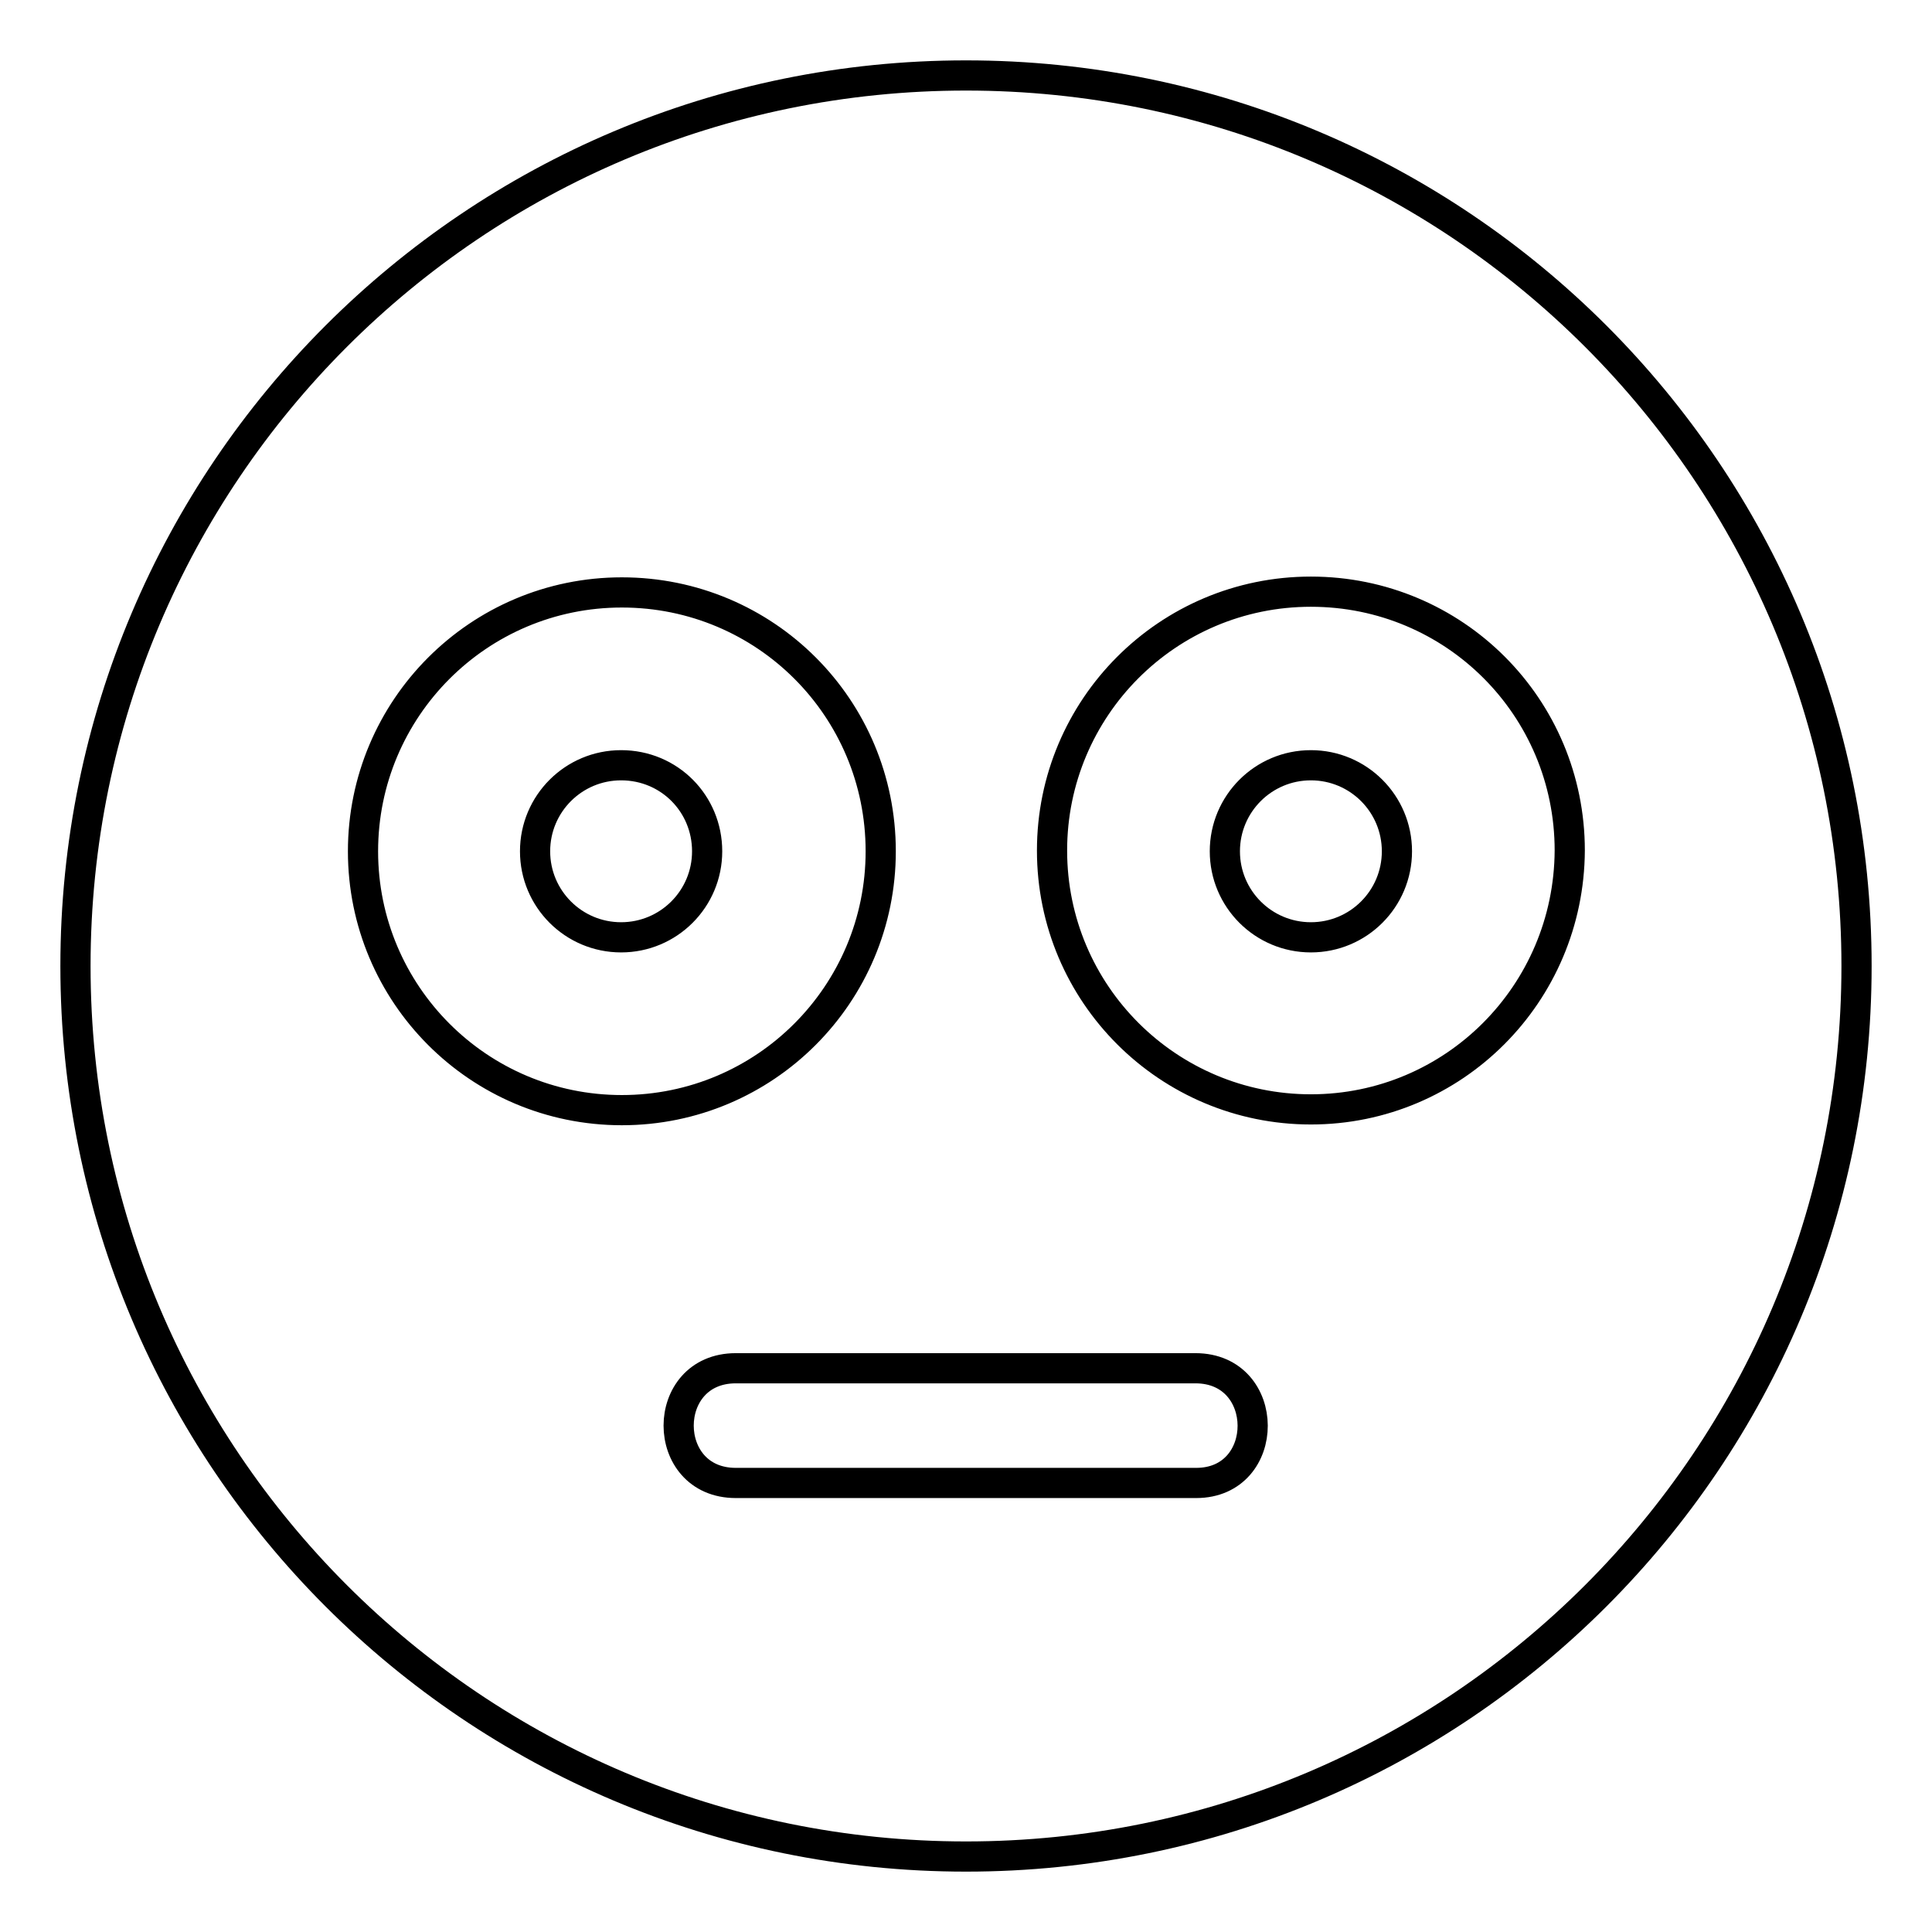 <?xml version="1.0" encoding="utf-8"?>
<!-- Svg Vector Icons : http://www.onlinewebfonts.com/icon -->
<!DOCTYPE svg PUBLIC "-//W3C//DTD SVG 1.1//EN" "http://www.w3.org/Graphics/SVG/1.1/DTD/svg11.dtd">
<svg version="1.1" xmlns="http://www.w3.org/2000/svg" xmlns:xlink="http://www.w3.org/1999/xlink" x="0px" y="0px" viewBox="0 0 256 256" enable-background="new 0 0 256 256" xml:space="preserve">
<g> <path stroke-width="4" fill-opacity="0" stroke="#000000"  d="M173.7,101.4c-6.3,0-11.4,5.1-11.4,11.4s5.1,11.4,11.4,11.4c6.3,0,11.4-5.1,11.4-11.4 S180,101.4,173.7,101.4z M82.3,101.4c-6.3,0-11.4,5.1-11.4,11.4s5.1,11.4,11.4,11.4s11.4-5.1,11.4-11.4S88.7,101.4,82.3,101.4z  M128,10C62.8,10,10,62.8,10,128s52.8,118,118,118s118-52.8,118-118S193.2,10,128,10z M48.1,112.8c0-18.9,15.3-34.3,34.3-34.3 s34.3,15.3,34.3,34.3c0,18.9-15.3,34.3-34.3,34.3S48.1,131.7,48.1,112.8z M158.5,196.5H97.5c-10.1,0-10.1-15.2,0-15.2h60.9 C168.5,181.3,168.5,196.5,158.5,196.5z M173.7,147c-18.9,0-34.3-15.3-34.3-34.3c0-18.9,15.3-34.3,34.3-34.3s34.3,15.3,34.3,34.3 C207.9,131.7,192.6,147,173.7,147z"/></g>
</svg>